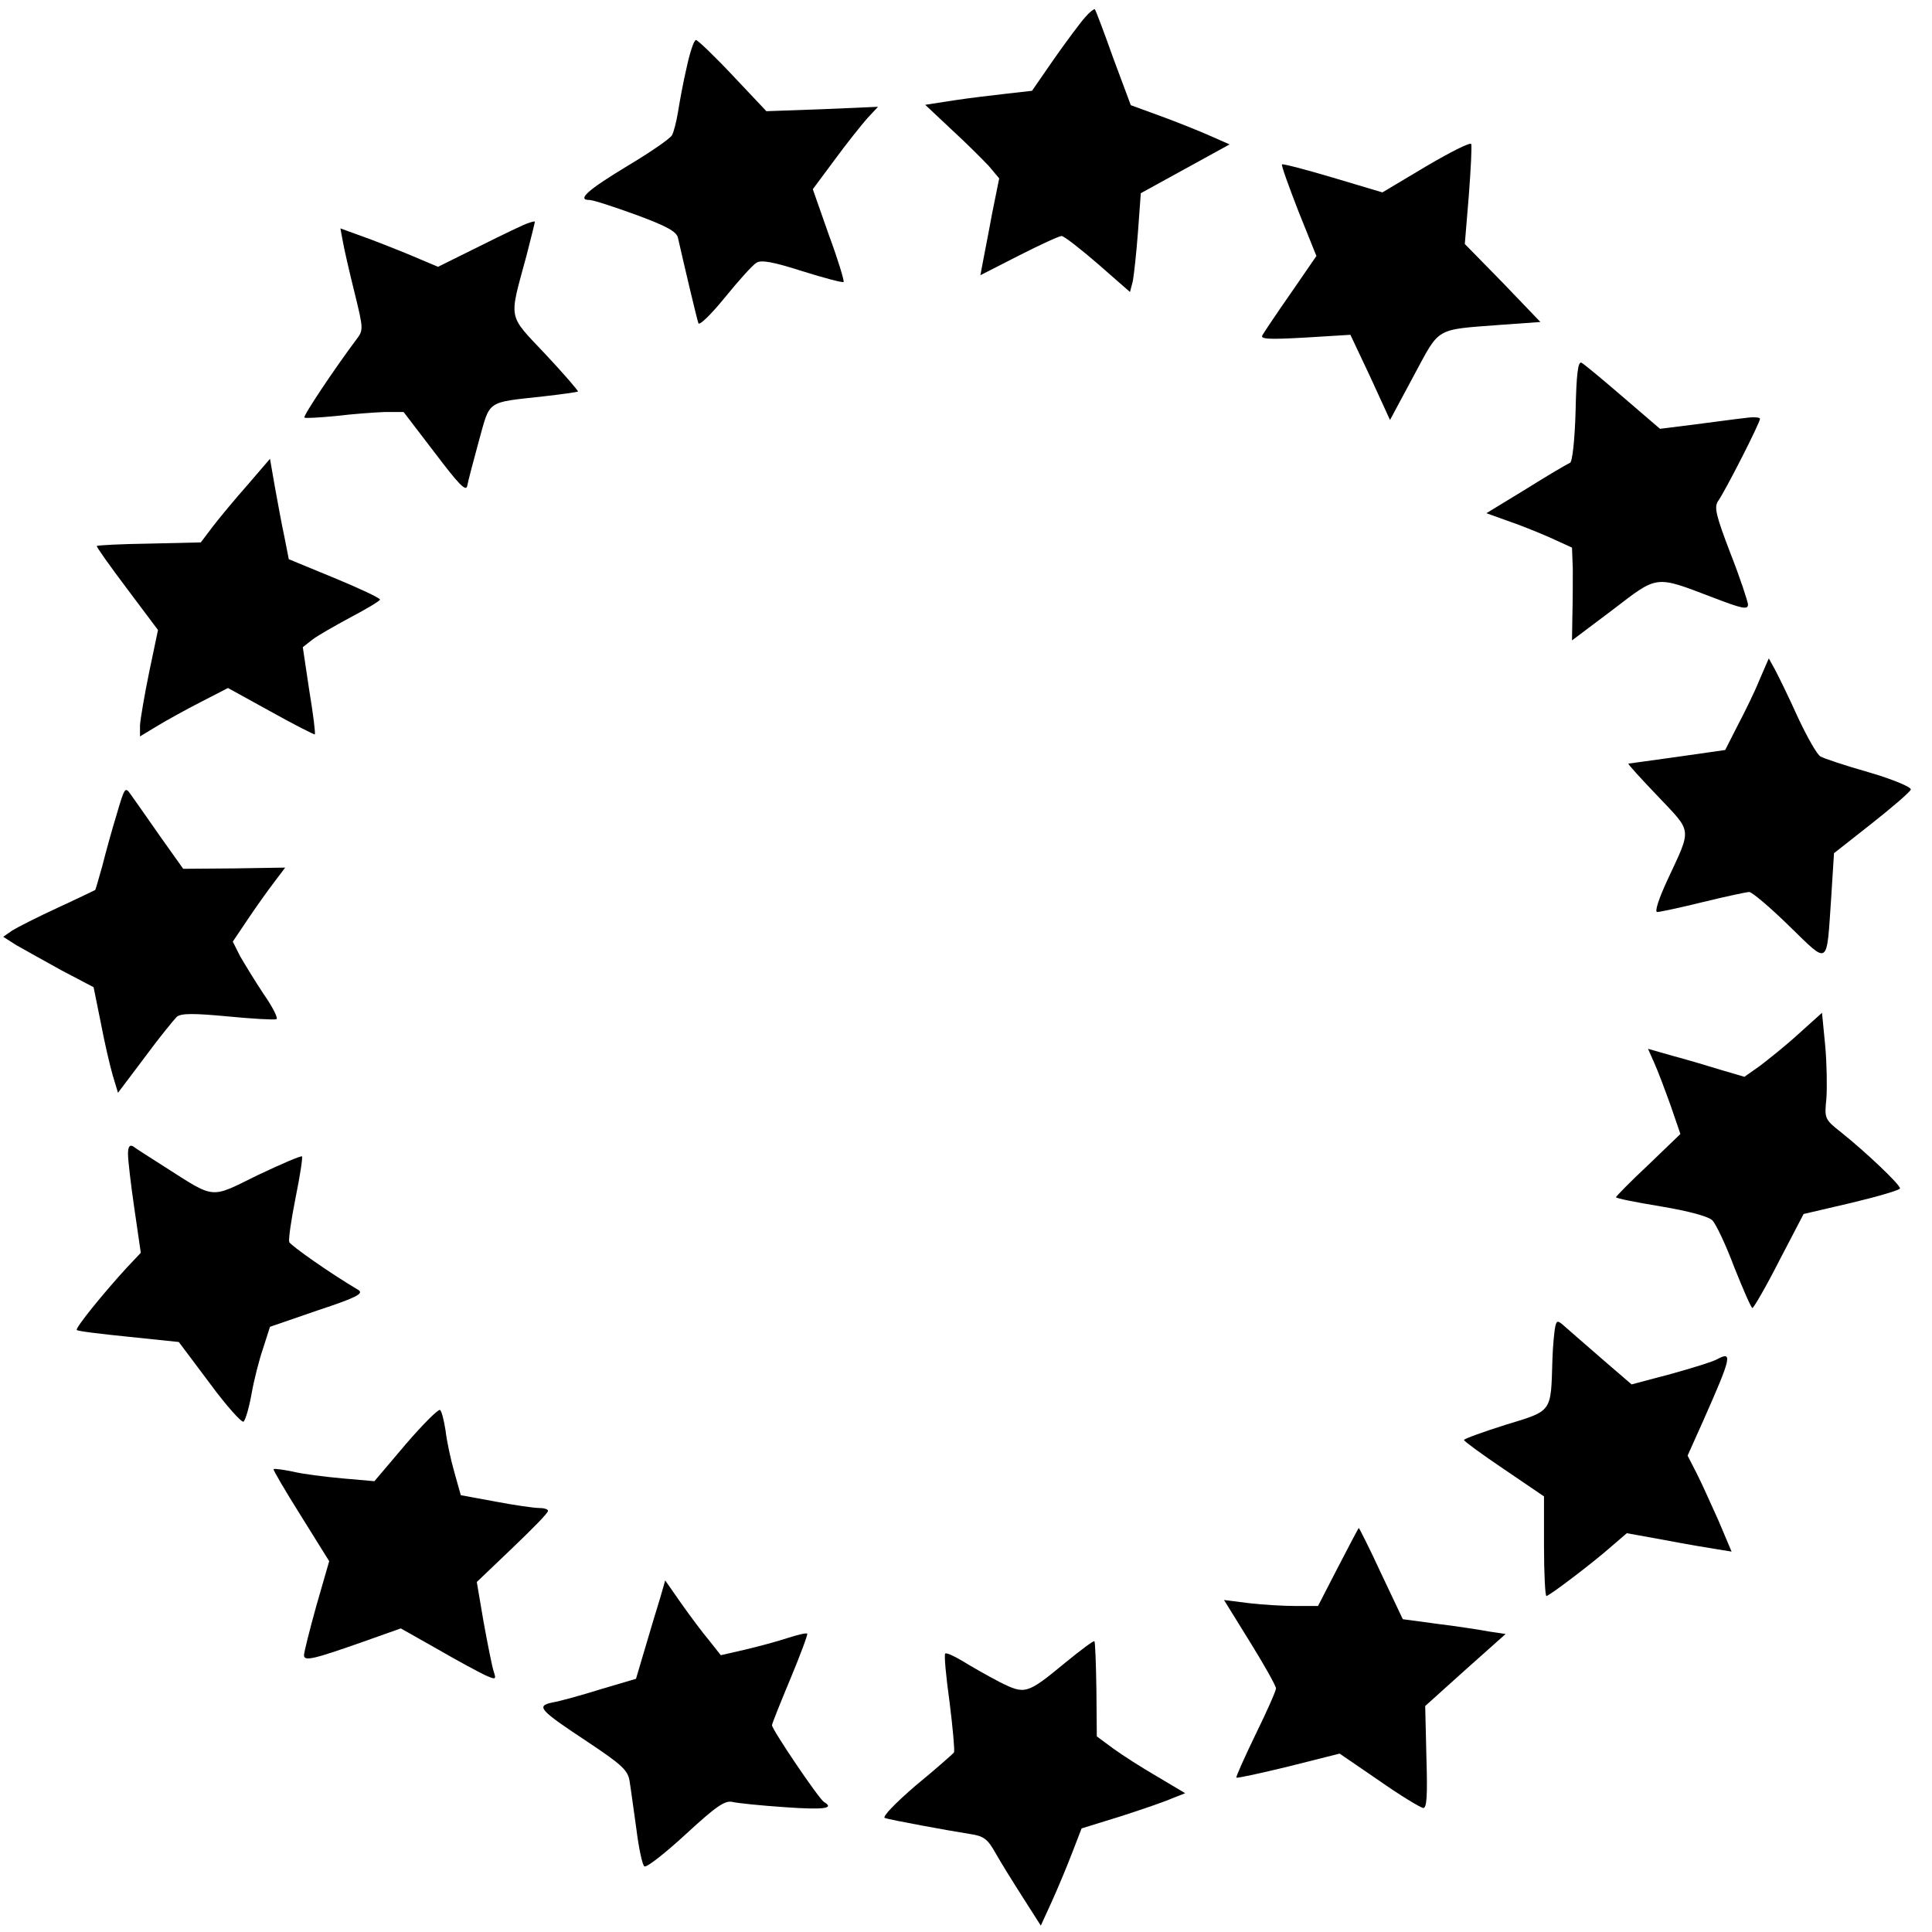<?xml version="1.0" standalone="no"?>
<!DOCTYPE svg PUBLIC "-//W3C//DTD SVG 20010904//EN"
 "http://www.w3.org/TR/2001/REC-SVG-20010904/DTD/svg10.dtd">
<svg version="1.0" xmlns="http://www.w3.org/2000/svg"
 width="483pt" height="483pt" viewBox="0 0 483 483"
 preserveAspectRatio="xMidYMid meet">
<g transform="translate(0,483) scale(0.1,-0.1)"
fill="#000000" stroke="none">
<path d="M2713 4787 c-11 -12 -46 -59 -77 -103 l-56 -81 -62 -7 c-35 -4 -95
-11 -134 -17 l-71 -11 66 -62 c36 -33 78 -75 93 -91 l26 -31 -18 -89 c-9 -50
-20 -104 -23 -121 l-6 -32 96 49 c53 27 101 49 107 49 6 0 47 -32 91 -70 l80
-70 7 27 c3 16 9 71 13 124 l7 96 111 61 111 61 -50 22 c-27 12 -82 34 -123
49 l-74 27 -44 118 c-23 65 -44 120 -46 122 -2 1 -13 -7 -24 -20z"/>
<path d="M1717 4663 c-9 -38 -18 -88 -22 -113 -4 -25 -11 -51 -15 -58 -4 -8
-53 -42 -110 -76 -101 -61 -129 -86 -96 -86 9 0 61 -17 116 -37 76 -28 102
-42 105 -58 14 -62 47 -202 51 -213 2 -7 31 21 66 64 35 43 70 82 79 87 12 8
43 2 115 -21 54 -17 100 -29 103 -27 2 3 -14 56 -37 118 l-40 114 55 74 c30
41 67 87 81 103 l27 29 -139 -6 -140 -5 -84 89 c-46 49 -88 89 -92 89 -5 0
-15 -30 -23 -67z"/>
<path d="M3565 4414 l-109 -65 -124 37 c-67 20 -125 35 -127 33 -2 -3 17 -55
41 -117 l45 -112 -64 -93 c-35 -50 -67 -98 -71 -105 -6 -10 16 -11 106 -6
l114 7 50 -106 49 -107 59 110 c67 124 51 115 219 128 l98 7 -94 98 -95 97 10
121 c5 66 8 124 6 129 -2 5 -52 -20 -113 -56z"/>
<path d="M1320 4272 c-8 -2 -62 -28 -120 -57 l-105 -52 -45 19 c-25 11 -80 33
-122 49 l-77 28 6 -32 c3 -18 16 -75 29 -127 23 -94 23 -95 4 -120 -51 -68
-133 -190 -129 -194 2 -2 38 0 79 4 41 5 96 9 122 10 l47 0 78 -102 c59 -78
78 -98 81 -83 2 11 15 61 29 112 29 104 17 96 161 112 46 5 85 11 87 12 1 2
-35 44 -81 93 -96 102 -92 83 -48 246 12 47 22 86 21 86 -1 1 -9 -1 -17 -4z"/>
<path d="M3939 3803 c-2 -72 -8 -128 -14 -130 -5 -2 -55 -31 -109 -65 l-100
-61 50 -18 c27 -9 75 -28 107 -42 l57 -26 2 -53 c0 -29 0 -81 -1 -116 l-1 -63
101 76 c115 88 105 87 252 31 73 -28 87 -31 87 -17 -1 9 -20 67 -44 128 -36
94 -41 115 -31 130 18 25 105 196 105 206 0 4 -17 5 -37 2 -21 -2 -77 -10
-125 -16 l-88 -11 -92 79 c-51 44 -98 83 -104 86 -9 5 -13 -28 -15 -120z"/>
<path d="M620 3619 c-31 -35 -70 -82 -87 -104 l-31 -41 -129 -3 c-70 -1 -129
-4 -131 -6 -2 -1 32 -49 75 -106 l78 -104 -22 -105 c-12 -58 -22 -118 -23
-133 l0 -28 43 26 c23 14 72 41 109 60 l68 35 107 -59 c59 -33 109 -58 110
-57 2 2 -4 51 -14 111 l-16 107 24 19 c13 10 57 35 96 56 40 21 73 41 73 44 0
4 -51 28 -114 54 l-114 47 -11 56 c-7 32 -17 88 -24 126 l-12 69 -55 -64z"/>
<path d="M4399 3131 c-12 -30 -37 -81 -55 -115 l-31 -61 -119 -17 c-66 -9
-121 -17 -123 -17 -2 -1 31 -37 73 -81 87 -92 86 -78 26 -207 -23 -49 -34 -83
-27 -83 7 0 58 11 115 25 57 14 109 25 115 25 7 0 52 -38 100 -85 101 -98 93
-103 105 71 l7 111 94 74 c52 41 96 79 98 85 2 6 -43 25 -104 43 -60 17 -114
35 -122 40 -8 4 -33 48 -56 97 -22 49 -48 102 -57 119 l-16 29 -23 -53z"/>
<path d="M292 2795 c-12 -39 -28 -97 -36 -129 -9 -32 -17 -60 -18 -61 -2 -1
-43 -21 -93 -44 -50 -23 -101 -49 -114 -57 l-23 -16 33 -21 c19 -11 70 -39
113 -63 l80 -42 18 -89 c9 -48 23 -108 30 -132 l13 -43 67 89 c36 49 73 94 80
101 11 9 42 9 127 1 62 -6 116 -9 122 -7 5 2 -9 30 -32 63 -22 33 -48 76 -59
95 l-18 36 37 55 c20 30 50 72 66 93 l28 37 -128 -2 -127 -1 -59 83 c-32 46
-65 93 -73 104 -13 19 -15 15 -34 -50z"/>
<path d="M4495 2244 c-33 -30 -77 -65 -97 -80 l-37 -26 -58 17 c-32 10 -86 26
-120 35 l-63 18 16 -36 c9 -20 27 -68 41 -107 l24 -70 -80 -77 c-45 -42 -81
-79 -81 -81 0 -3 51 -13 112 -23 71 -12 119 -25 129 -35 9 -9 34 -62 55 -118
22 -55 42 -101 45 -101 3 0 34 53 67 118 l61 117 120 28 c67 16 121 32 121 36
0 10 -88 93 -147 140 -42 33 -42 35 -37 85 2 28 1 88 -3 132 l-8 82 -60 -54z"/>
<path d="M320 1945 c0 -15 7 -76 16 -137 l16 -110 -34 -36 c-58 -63 -131 -153
-126 -157 2 -3 61 -10 130 -17 l125 -13 78 -104 c42 -57 80 -99 84 -95 5 5 14
36 20 70 6 34 19 85 29 114 l17 53 119 41 c97 32 116 42 102 51 -71 42 -169
111 -173 120 -2 7 5 56 16 111 11 54 18 100 16 103 -3 2 -52 -19 -111 -47
-120 -59 -104 -61 -234 22 -36 23 -71 45 -77 50 -9 5 -13 -1 -13 -19z"/>
<path d="M3888 1513 c-2 -10 -6 -47 -7 -83 -4 -132 1 -126 -117 -162 -57 -18
-104 -35 -104 -38 0 -3 45 -36 100 -73 l100 -68 0 -124 c0 -69 3 -125 6 -125
7 0 119 85 165 126 l36 31 94 -17 c52 -10 111 -20 131 -23 l37 -6 -33 78 c-19
42 -43 96 -55 119 l-22 43 39 87 c71 160 74 175 35 154 -10 -6 -62 -22 -116
-37 l-98 -26 -72 62 c-40 35 -82 71 -93 81 -20 18 -22 18 -26 1z"/>
<path d="M1014 1219 l-78 -92 -80 7 c-44 4 -100 11 -124 17 -25 5 -46 8 -48 6
-2 -1 29 -54 68 -116 l71 -114 -32 -111 c-17 -61 -31 -117 -31 -124 0 -16 24
-10 149 34 l93 33 92 -52 c50 -29 104 -58 119 -65 27 -12 28 -11 21 10 -4 13
-15 68 -25 123 l-17 100 89 85 c49 47 90 88 89 93 0 4 -10 7 -22 7 -13 0 -62
7 -109 16 l-87 16 -16 57 c-9 31 -19 78 -22 104 -4 26 -10 50 -14 52 -4 3 -43
-36 -86 -86z"/>
<path d="M3345 912 l-50 -97 -55 0 c-30 0 -83 3 -117 7 l-63 8 65 -105 c36
-58 65 -110 65 -116 0 -6 -23 -58 -51 -115 -28 -58 -50 -107 -48 -108 2 -2 61
11 131 28 l127 32 98 -67 c54 -38 104 -68 111 -69 9 0 11 29 8 128 l-3 127
100 90 101 90 -40 6 c-21 4 -79 13 -128 19 l-89 12 -54 114 c-29 63 -55 114
-56 114 -1 0 -24 -44 -52 -98z"/>
<path d="M1651 837 c-7 -23 -24 -78 -37 -123 l-24 -81 -88 -26 c-48 -15 -102
-30 -120 -33 -43 -9 -35 -18 89 -100 84 -56 99 -70 103 -97 3 -18 10 -71 17
-120 6 -48 15 -90 20 -93 6 -3 52 33 104 81 76 70 98 85 117 80 13 -3 71 -9
131 -13 98 -7 124 -3 97 13 -13 8 -130 181 -130 192 0 4 21 56 46 116 25 60
44 111 42 113 -3 2 -24 -3 -49 -11 -24 -8 -72 -21 -106 -29 l-61 -14 -30 38
c-17 20 -48 62 -70 93 l-39 56 -12 -42z"/>
<path d="M2664 674 c-97 -80 -101 -81 -165 -49 -29 15 -71 39 -92 52 -22 13
-41 22 -44 19 -3 -3 2 -58 11 -122 8 -64 13 -120 11 -125 -3 -4 -46 -42 -96
-83 -51 -44 -84 -78 -77 -81 15 -5 156 -31 213 -40 34 -5 44 -12 64 -48 13
-23 44 -73 69 -112 l44 -69 27 59 c15 33 38 88 51 122 l24 62 97 30 c53 17
111 37 129 45 l33 13 -69 41 c-38 22 -88 54 -110 70 l-42 31 -1 117 c-1 65 -3
119 -5 121 -2 2 -34 -22 -72 -53z"/>
</g>
</svg>
